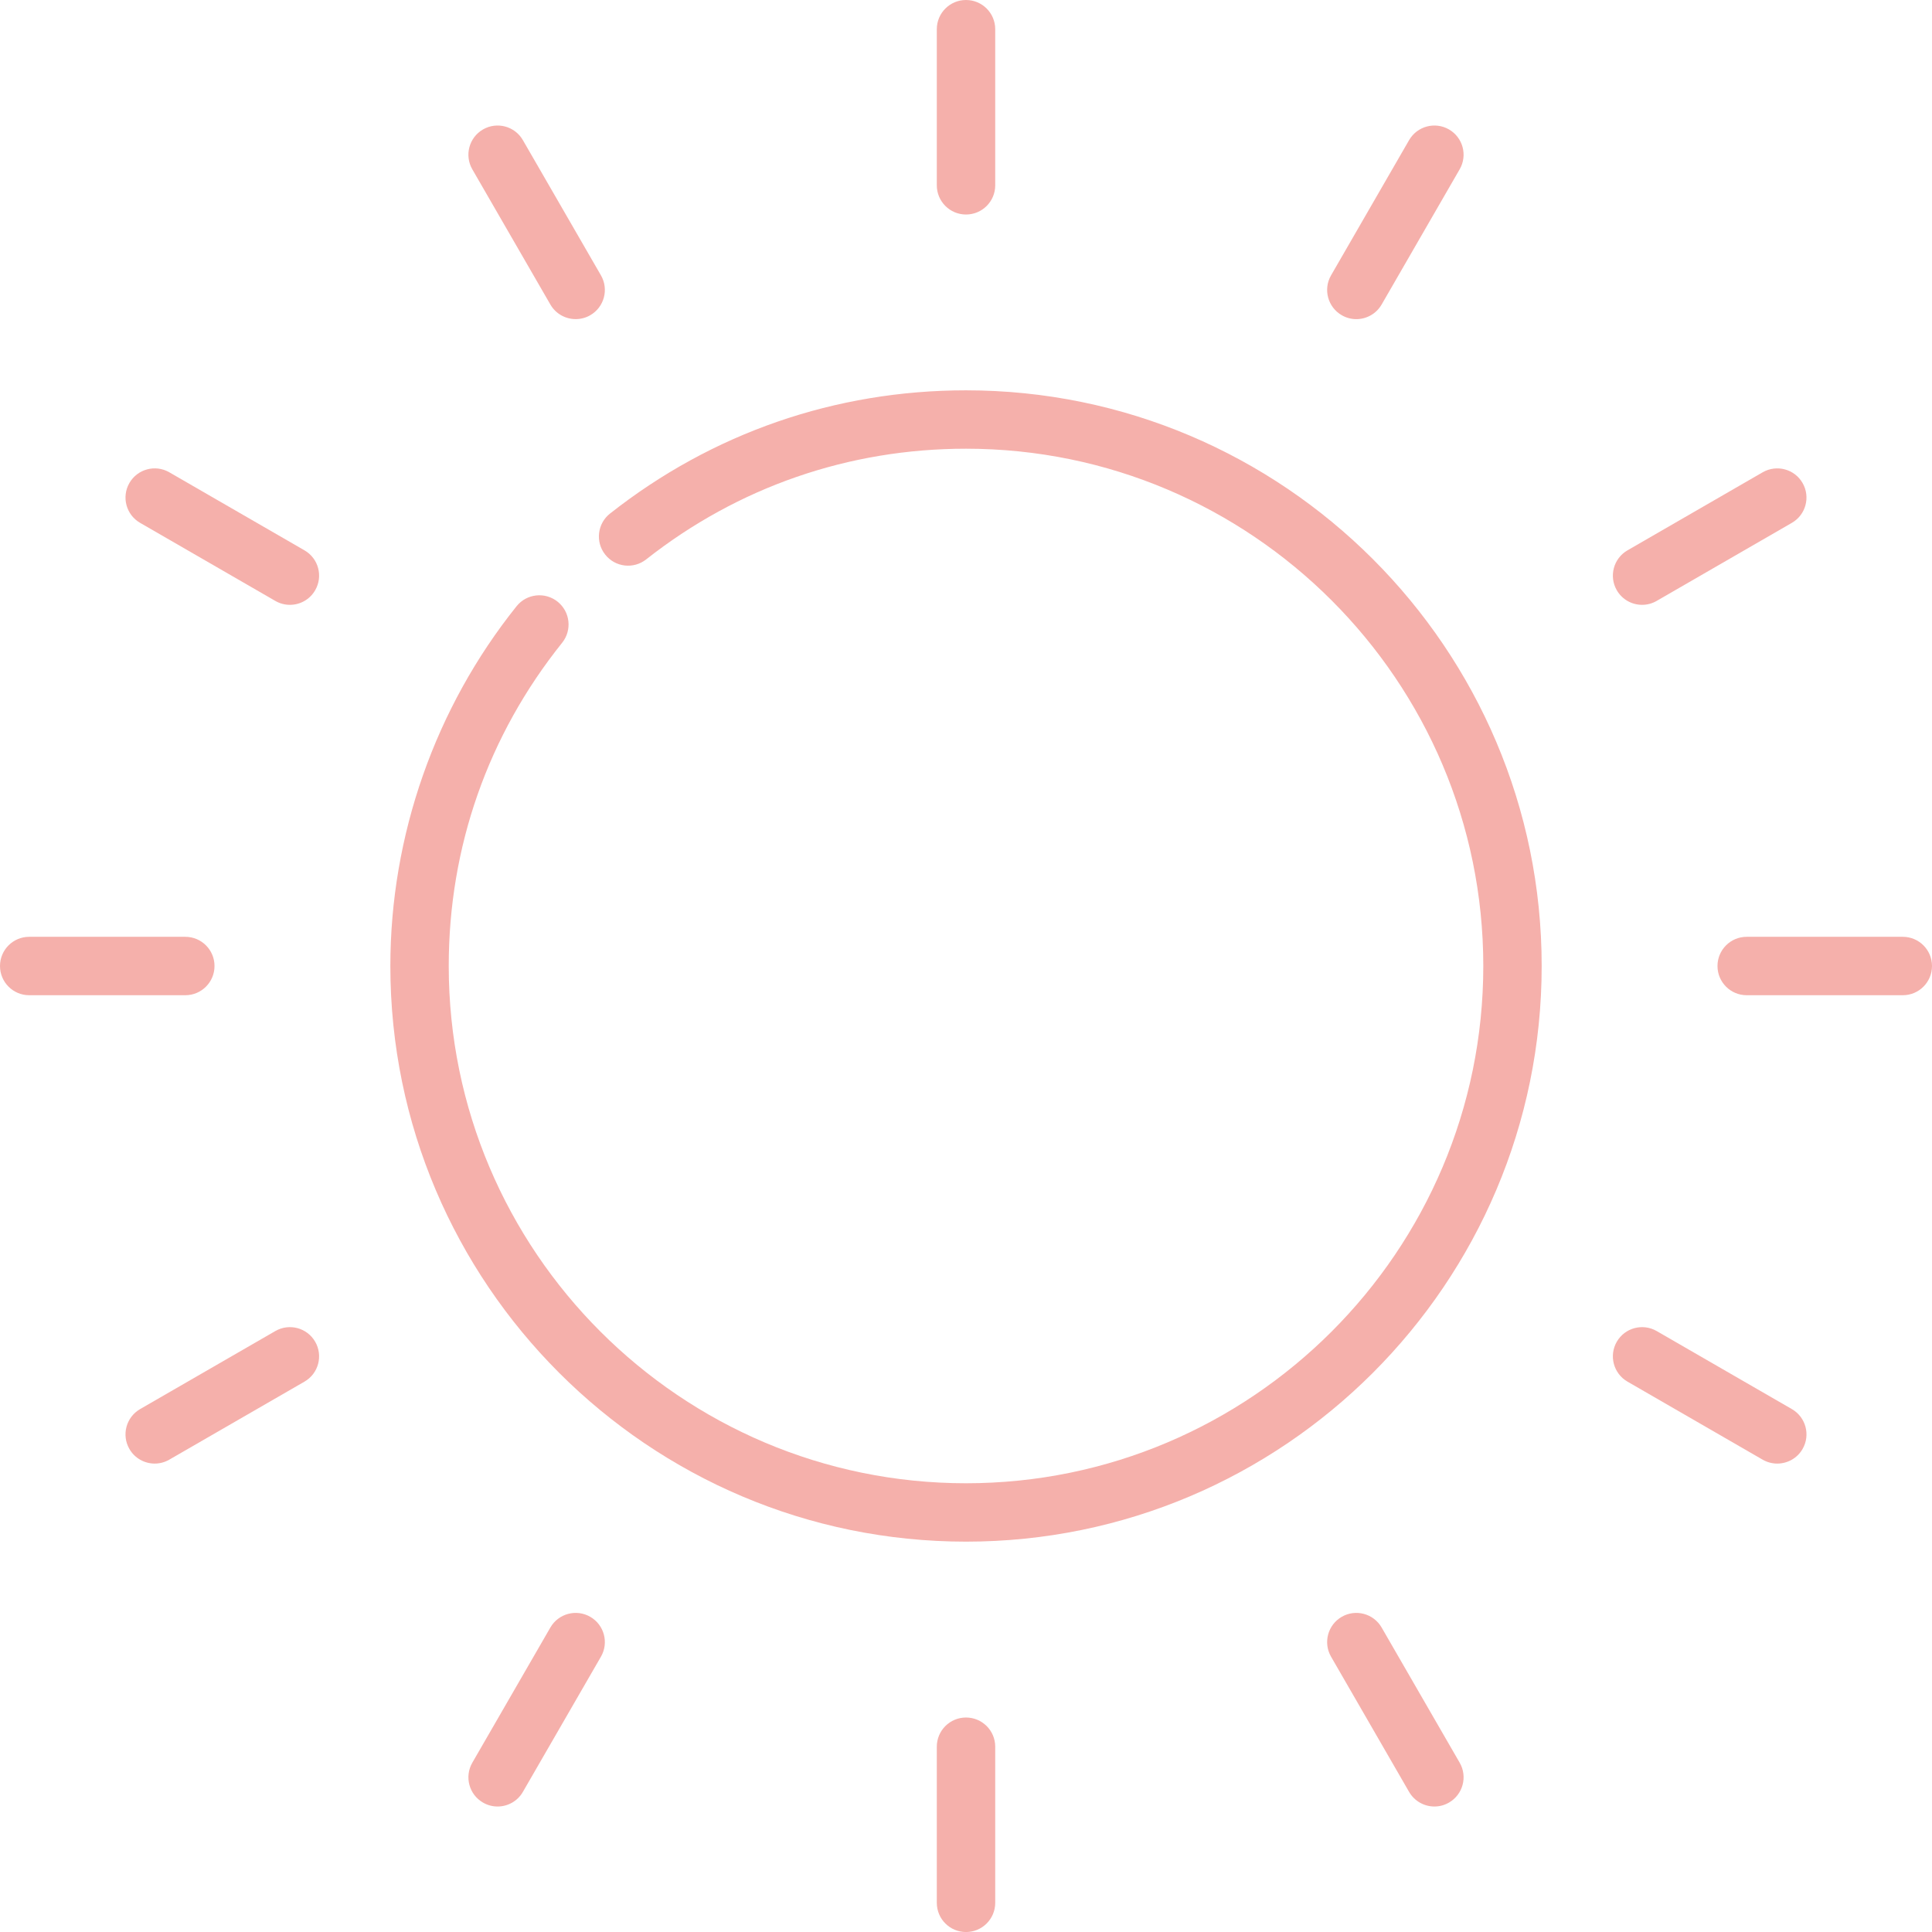 <svg xmlns="http://www.w3.org/2000/svg" width="64" height="64" viewBox="0 0 64 64" fill="none"><g clip-path="url(#clip0_10047_187)"><path d="M32 12.93C27.676 12.93 23.598 14.341 20.208 17.012C19.788 17.342 19.716 17.951 20.047 18.37C20.377 18.79 20.985 18.862 21.405 18.531C24.451 16.132 28.114 14.864 32 14.864C41.449 14.864 49.136 22.551 49.136 31.999C49.136 41.448 41.449 49.135 32 49.135C22.552 49.135 14.865 41.448 14.865 31.999C14.865 28.061 16.164 24.358 18.622 21.292C18.956 20.875 18.889 20.266 18.472 19.932C18.055 19.598 17.446 19.665 17.112 20.082C14.416 23.447 12.931 27.679 12.931 31.999C12.931 42.514 21.485 51.069 32 51.069C42.515 51.069 51.07 42.514 51.07 31.999C51.07 21.484 42.515 12.93 32 12.93Z" fill="#F5B0AB"></path><path d="M32 0C31.466 0 31.033 0.433 31.033 0.967V6.139C31.033 6.673 31.466 7.106 32 7.106C32.535 7.106 32.968 6.673 32.968 6.139V0.967C32.968 0.433 32.535 0 32 0Z" fill="#F5B0AB"></path><path d="M19.907 9.121L17.321 4.642C17.054 4.179 16.463 4.021 16 4.288C15.538 4.555 15.379 5.146 15.646 5.609L18.232 10.088C18.411 10.398 18.736 10.571 19.07 10.571C19.235 10.571 19.401 10.53 19.553 10.442C20.016 10.175 20.174 9.583 19.907 9.121Z" fill="#F5B0AB"></path><path d="M10.087 18.231L5.608 15.645C5.146 15.378 4.554 15.537 4.287 15.999C4.02 16.462 4.178 17.053 4.641 17.32L9.12 19.906C9.272 19.994 9.439 20.036 9.603 20.036C9.937 20.036 10.262 19.863 10.441 19.552C10.708 19.09 10.55 18.498 10.087 18.231Z" fill="#F5B0AB"></path><path d="M6.139 31.033H0.967C0.433 31.033 0 31.466 0 32C0 32.535 0.433 32.968 0.967 32.968H6.139C6.673 32.968 7.106 32.535 7.106 32C7.106 31.466 6.673 31.033 6.139 31.033Z" fill="#F5B0AB"></path><path d="M10.441 44.447C10.174 43.984 9.583 43.826 9.12 44.093L4.641 46.678C4.178 46.946 4.02 47.537 4.287 48C4.466 48.31 4.791 48.483 5.125 48.483C5.289 48.483 5.456 48.441 5.608 48.353L10.087 45.768C10.55 45.501 10.708 44.909 10.441 44.447Z" fill="#F5B0AB"></path><path d="M19.553 53.559C19.091 53.292 18.499 53.451 18.232 53.913L15.646 58.392C15.379 58.855 15.538 59.446 16 59.713C16.153 59.801 16.319 59.843 16.483 59.843C16.817 59.843 17.142 59.67 17.321 59.359L19.907 54.88C20.174 54.418 20.016 53.826 19.553 53.559Z" fill="#F5B0AB"></path><path d="M32 56.895C31.466 56.895 31.033 57.327 31.033 57.862V63.033C31.033 63.568 31.466 64.001 32 64.001C32.535 64.001 32.968 63.568 32.968 63.033V57.862C32.968 57.327 32.535 56.895 32 56.895Z" fill="#F5B0AB"></path><path d="M48.354 58.392L45.768 53.913C45.501 53.451 44.909 53.292 44.447 53.559C43.984 53.826 43.826 54.418 44.093 54.88L46.678 59.359C46.858 59.669 47.183 59.843 47.517 59.843C47.681 59.843 47.847 59.801 47.999 59.713C48.462 59.446 48.621 58.855 48.354 58.392Z" fill="#F5B0AB"></path><path d="M59.358 46.678L54.88 44.093C54.417 43.826 53.825 43.984 53.558 44.447C53.291 44.909 53.45 45.501 53.912 45.768L58.391 48.354C58.544 48.442 58.71 48.483 58.874 48.483C59.208 48.483 59.533 48.31 59.712 48C59.98 47.537 59.821 46.946 59.358 46.678Z" fill="#F5B0AB"></path><path d="M63.033 31.033H57.861C57.327 31.033 56.894 31.466 56.894 32C56.894 32.535 57.327 32.968 57.861 32.968H63.033C63.567 32.968 64 32.535 64 32C64 31.466 63.567 31.033 63.033 31.033Z" fill="#F5B0AB"></path><path d="M59.712 15.999C59.445 15.537 58.854 15.379 58.391 15.645L53.912 18.231C53.45 18.498 53.291 19.09 53.558 19.552C53.737 19.863 54.062 20.036 54.397 20.036C54.561 20.036 54.727 19.994 54.879 19.906L59.358 17.32C59.821 17.053 59.979 16.462 59.712 15.999Z" fill="#F5B0AB"></path><path d="M48 4.288C47.537 4.021 46.946 4.179 46.678 4.642L44.093 9.121C43.826 9.583 43.984 10.175 44.447 10.442C44.599 10.53 44.765 10.572 44.929 10.572C45.264 10.572 45.589 10.398 45.768 10.088L48.353 5.609C48.621 5.146 48.462 4.555 48 4.288Z" fill="#F5B0AB"></path></g><defs><clipPath id="clip0_10047_187"><rect width="64" height="64" fill="white"></rect></clipPath></defs></svg>